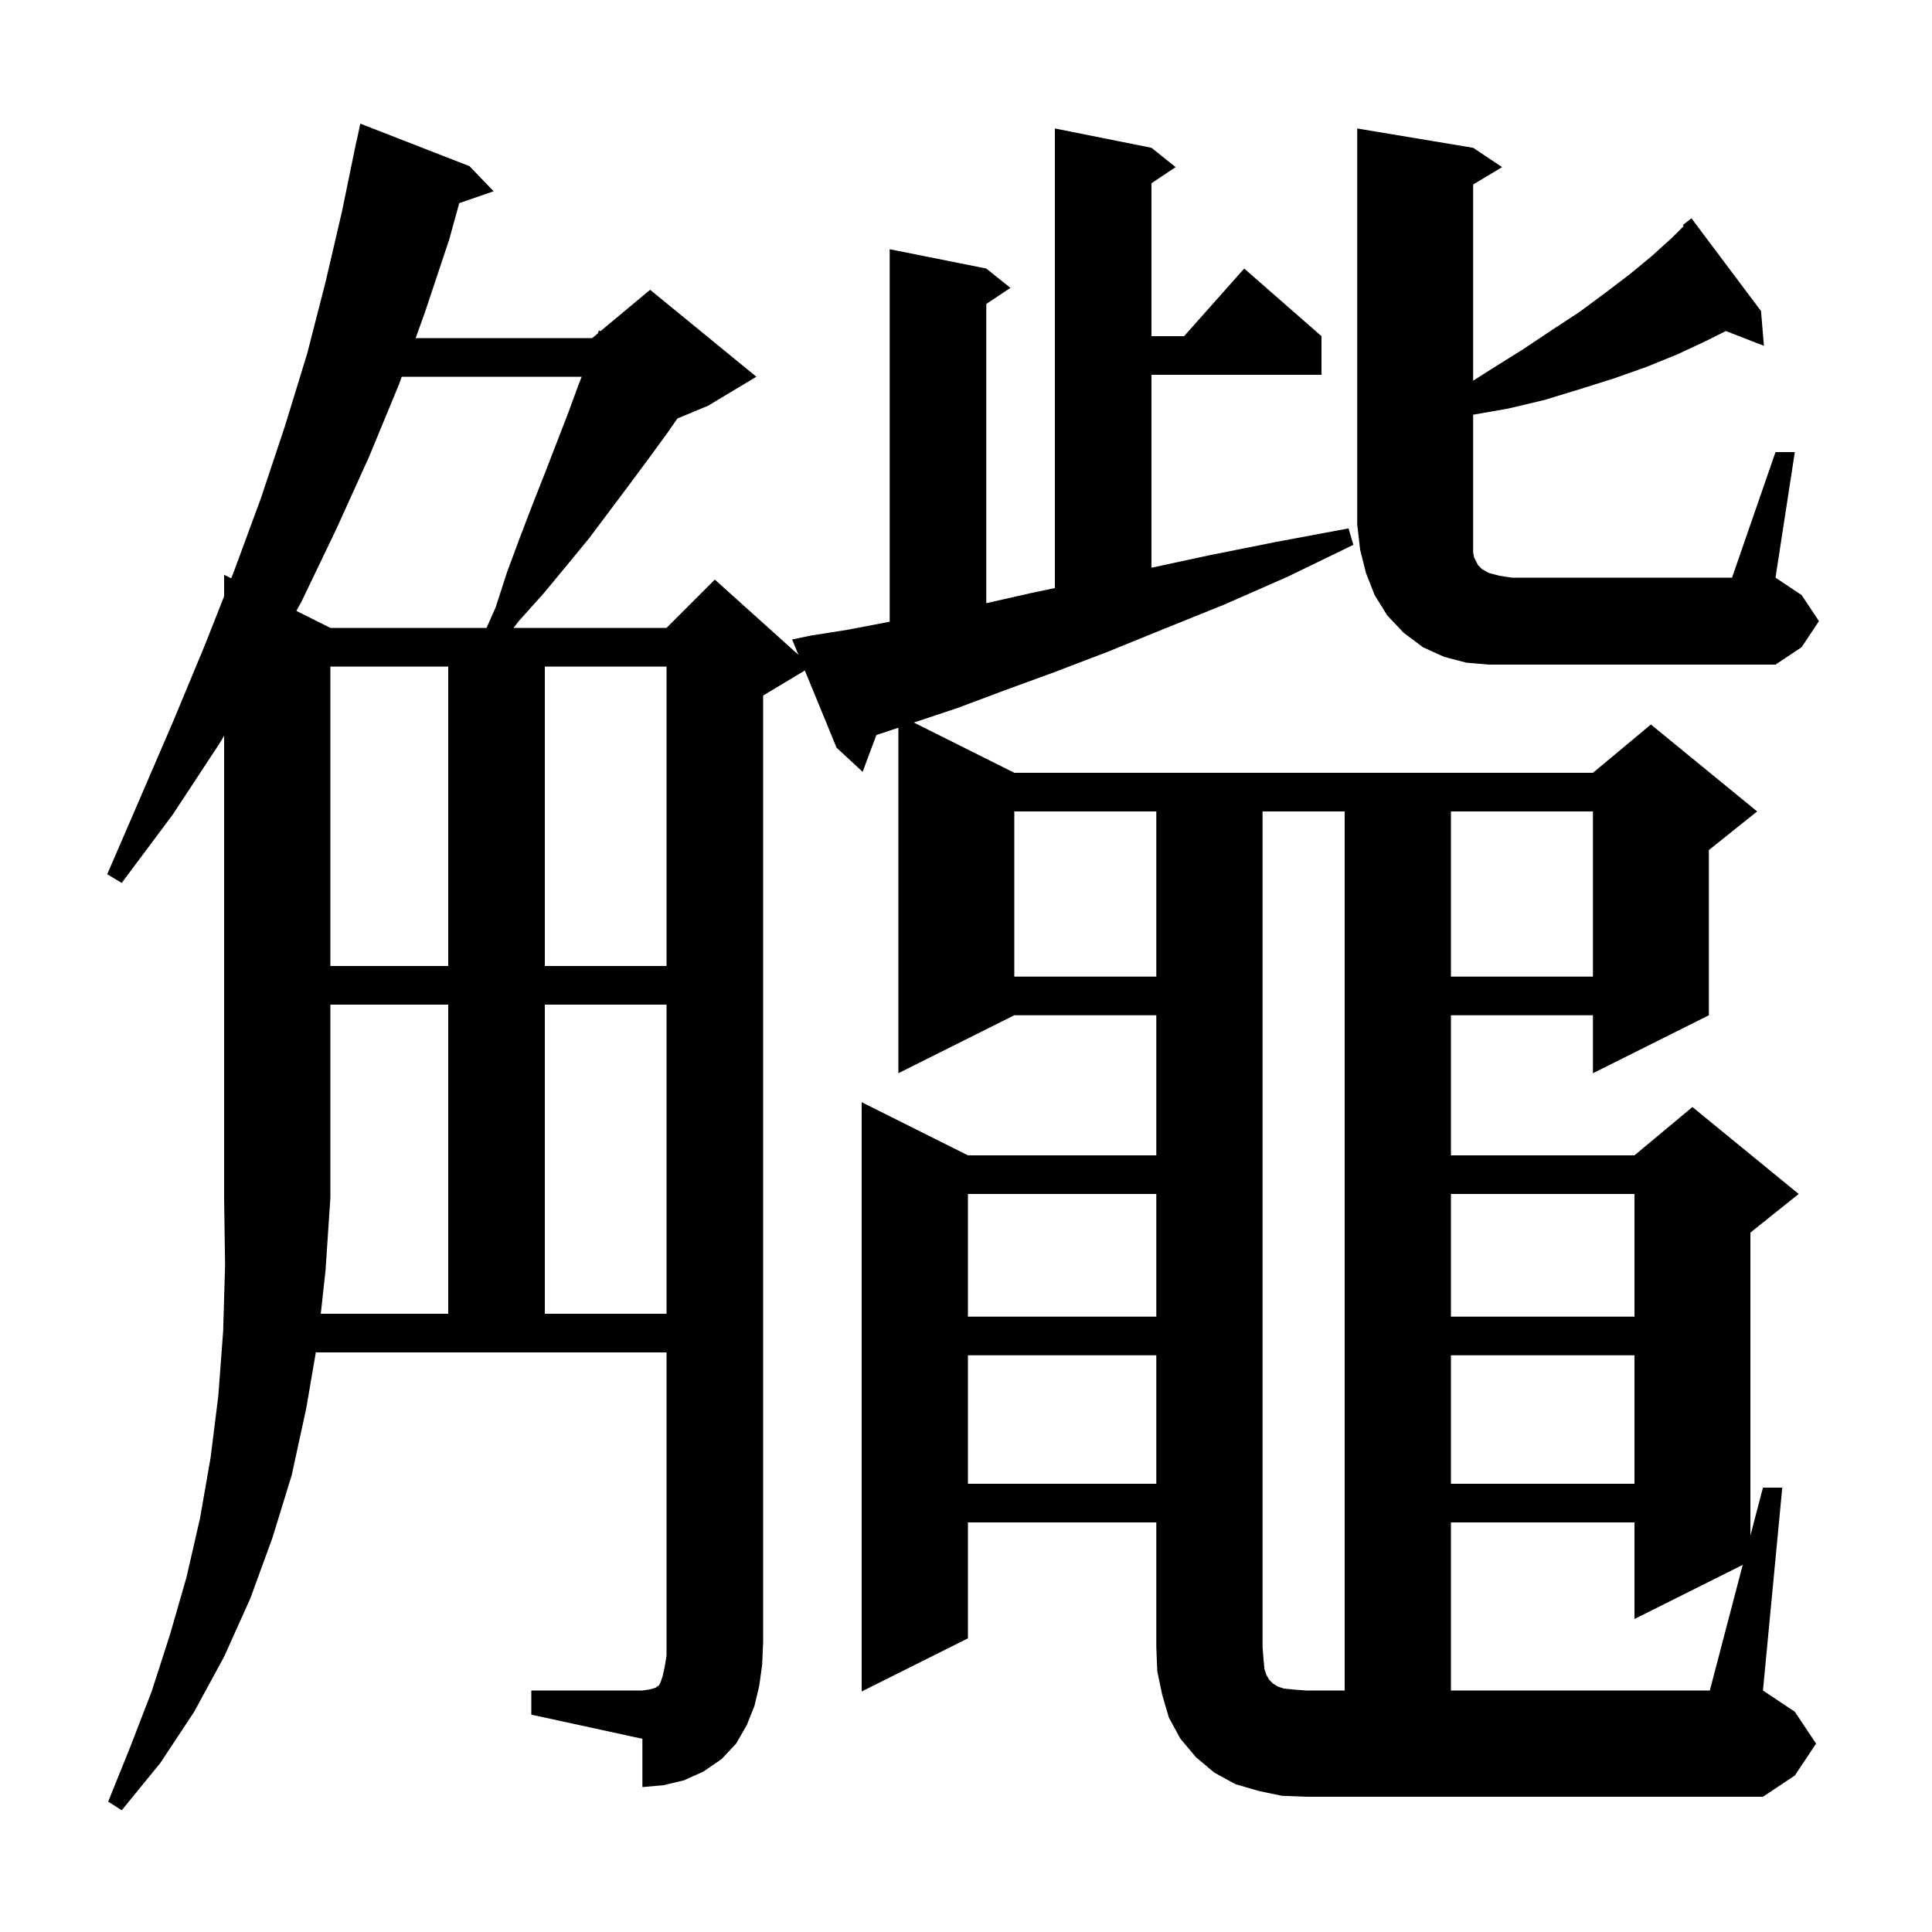 <svg xmlns="http://www.w3.org/2000/svg" xmlns:xlink="http://www.w3.org/1999/xlink" version="1.1" baseProfile="full" viewBox="0 0 200 200" width="200" height="200"><g fill="currentColor"><path d="M 139.2 84.0 L 130.7 84.0 L 130.7 170.5 L 130.8 171.8 L 130.9 172.8 L 131.1 173.4 L 131.4 173.9 L 131.8 174.3 L 132.3 174.6 L 132.9 174.8 L 133.9 174.9 L 135.2 175.0 L 139.2 175.0 Z M 33.207 136.0 L 46.4 136.0 L 46.4 104.0 L 34.2 104.0 L 34.2 124.0 L 33.7 131.5 Z M 150.2 140.3 L 150.2 153.6 L 169.2 153.6 L 169.2 140.3 Z M 100.2 140.3 L 100.2 153.6 L 119.7 153.6 L 119.7 140.3 Z M 150.2 123.6 L 150.2 136.3 L 169.2 136.3 L 169.2 123.6 Z M 100.2 123.6 L 100.2 136.3 L 119.7 136.3 L 119.7 123.6 Z M 56.4 104.0 L 56.4 136.0 L 69.0 136.0 L 69.0 104.0 Z M 150.2 84.0 L 150.2 101.1 L 164.9 101.1 L 164.9 84.0 Z M 105.0 84.0 L 105.0 101.1 L 119.7 101.1 L 119.7 84.0 Z M 34.2 69.0 L 34.2 100.0 L 46.4 100.0 L 46.4 69.0 Z M 56.4 69.0 L 56.4 100.0 L 69.0 100.0 L 69.0 69.0 Z M 183.8 46.8 L 185.8 46.8 L 183.8 59.8 L 186.5 61.6 L 188.3 64.3 L 186.5 67.0 L 183.8 68.8 L 154.1 68.8 L 151.8 68.6 L 149.5 68.0 L 147.3 67.0 L 145.3 65.5 L 143.6 63.7 L 142.3 61.6 L 141.4 59.3 L 140.8 56.9 L 140.5 54.3 L 140.5 13.3 L 152.5 15.3 L 155.5 17.3 L 152.5 19.1 L 152.5 39.409 L 154.4 38.2 L 157.6 36.2 L 160.6 34.2 L 163.5 32.3 L 166.2 30.3 L 168.7 28.4 L 171.0 26.5 L 173.1 24.6 L 174.295 23.405 L 174.2 23.3 L 175.1 22.6 L 182.3 32.2 L 182.6 35.8 L 178.662 34.269 L 176.6 35.3 L 173.6 36.7 L 170.4 38.0 L 167.0 39.2 L 163.5 40.3 L 159.9 41.4 L 156.1 42.3 L 152.5 42.93 L 152.5 57.2 L 152.6 57.7 L 153.0 58.5 L 153.4 58.9 L 154.1 59.3 L 155.2 59.6 L 156.5 59.8 L 179.3 59.8 Z M 41.588 39.0 L 41.3 39.8 L 38.2 47.3 L 34.8 54.8 L 31.2 62.3 L 30.679 63.24 L 34.2 65.0 L 50.367 65.0 L 51.3 62.9 L 52.5 59.2 L 53.8 55.7 L 55.1 52.3 L 56.4 49.0 L 58.8 42.8 L 59.9 39.8 L 60.214 39.0 Z M 180.405 161.997 L 169.2 167.6 L 169.2 157.6 L 150.2 157.6 L 150.2 175.0 L 177.0 175.0 Z M 188.0 180.5 L 185.8 183.8 L 182.5 186.0 L 135.2 186.0 L 132.7 185.9 L 130.3 185.4 L 127.9 184.7 L 125.7 183.5 L 123.8 181.9 L 122.2 180.0 L 121.0 177.8 L 120.3 175.4 L 119.8 173.0 L 119.7 170.5 L 119.7 157.6 L 100.2 157.6 L 100.2 169.6 L 89.2 175.1 L 89.2 114.1 L 100.2 119.6 L 119.7 119.6 L 119.7 105.1 L 105.0 105.1 L 93.0 111.1 L 93.0 75.333 L 90.72 76.093 L 89.3 79.9 L 86.6 77.4 L 83.318 69.409 L 79.0 72.0 L 79.0 170.0 L 78.9 172.3 L 78.6 174.5 L 78.1 176.6 L 77.3 178.6 L 76.2 180.5 L 74.7 182.1 L 72.8 183.4 L 70.8 184.3 L 68.7 184.8 L 66.5 185.0 L 66.5 180.0 L 55.0 177.5 L 55.0 175.0 L 66.5 175.0 L 67.2 174.9 L 67.6 174.8 L 67.9 174.7 L 68.0 174.6 L 68.2 174.5 L 68.4 174.1 L 68.6 173.5 L 68.8 172.6 L 69.0 171.4 L 69.0 140.0 L 32.694 140.0 L 31.7 145.8 L 30.2 152.7 L 28.2 159.2 L 25.9 165.5 L 23.2 171.5 L 20.1 177.2 L 16.6 182.5 L 12.6 187.4 L 11.2 186.5 L 13.5 180.8 L 15.7 175.1 L 17.6 169.2 L 19.3 163.3 L 20.7 157.2 L 21.8 150.9 L 22.6 144.5 L 23.1 137.8 L 23.3 131.0 L 23.2 124.0 L 23.2 76.17 L 22.7 77.0 L 17.9 84.3 L 12.6 91.4 L 11.1 90.5 L 14.6 82.4 L 18.0 74.5 L 21.2 66.8 L 23.2 61.733 L 23.2 59.5 L 23.936 59.868 L 24.2 59.2 L 27.0 51.6 L 29.5 44.1 L 31.8 36.6 L 33.7 29.2 L 35.4 21.9 L 36.9 14.6 L 36.914 14.603 L 37.3 12.8 L 48.6 17.2 L 51.1 19.8 L 47.542 21.029 L 46.5 24.8 L 44.0 32.3 L 43.028 35.0 L 61.3 35.0 L 61.89 34.508 L 62.0 34.2 L 62.16 34.283 L 67.3 30.0 L 78.3 39.0 L 73.3 42.0 L 70.122 43.324 L 69.1 44.8 L 67.2 47.4 L 65.2 50.1 L 61.0 55.7 L 58.7 58.5 L 56.3 61.4 L 53.7 64.3 L 53.158 65.0 L 69.0 65.0 L 74.0 60.0 L 82.652 67.786 L 82.0 66.2 L 83.9 65.8 L 87.7 65.2 L 91.9 64.4 L 92.1 64.364 L 92.1 25.8 L 102.1 27.8 L 104.6 29.8 L 102.1 31.467 L 102.1 62.442 L 106.7 61.4 L 109.2 60.874 L 109.2 13.3 L 119.2 15.3 L 121.7 17.3 L 119.2 18.967 L 119.2 34.8 L 122.578 34.8 L 128.8 27.8 L 136.8 34.8 L 136.8 38.8 L 119.2 38.8 L 119.2 58.771 L 125.1 57.5 L 132.1 56.1 L 139.6 54.7 L 140.1 56.4 L 133.3 59.7 L 126.7 62.6 L 120.5 65.1 L 114.6 67.5 L 109.1 69.6 L 103.9 71.5 L 99.1 73.3 L 94.6 74.8 L 105.0 80.0 L 164.9 80.0 L 170.9 75.0 L 181.9 84.0 L 176.9 88.0 L 176.9 105.1 L 164.9 111.1 L 164.9 105.1 L 150.2 105.1 L 150.2 119.6 L 169.2 119.6 L 175.2 114.6 L 186.2 123.6 L 181.2 127.6 L 181.2 158.964 L 182.5 154.0 L 184.5 154.0 L 182.5 175.0 L 185.8 177.2 Z "/></g></svg>